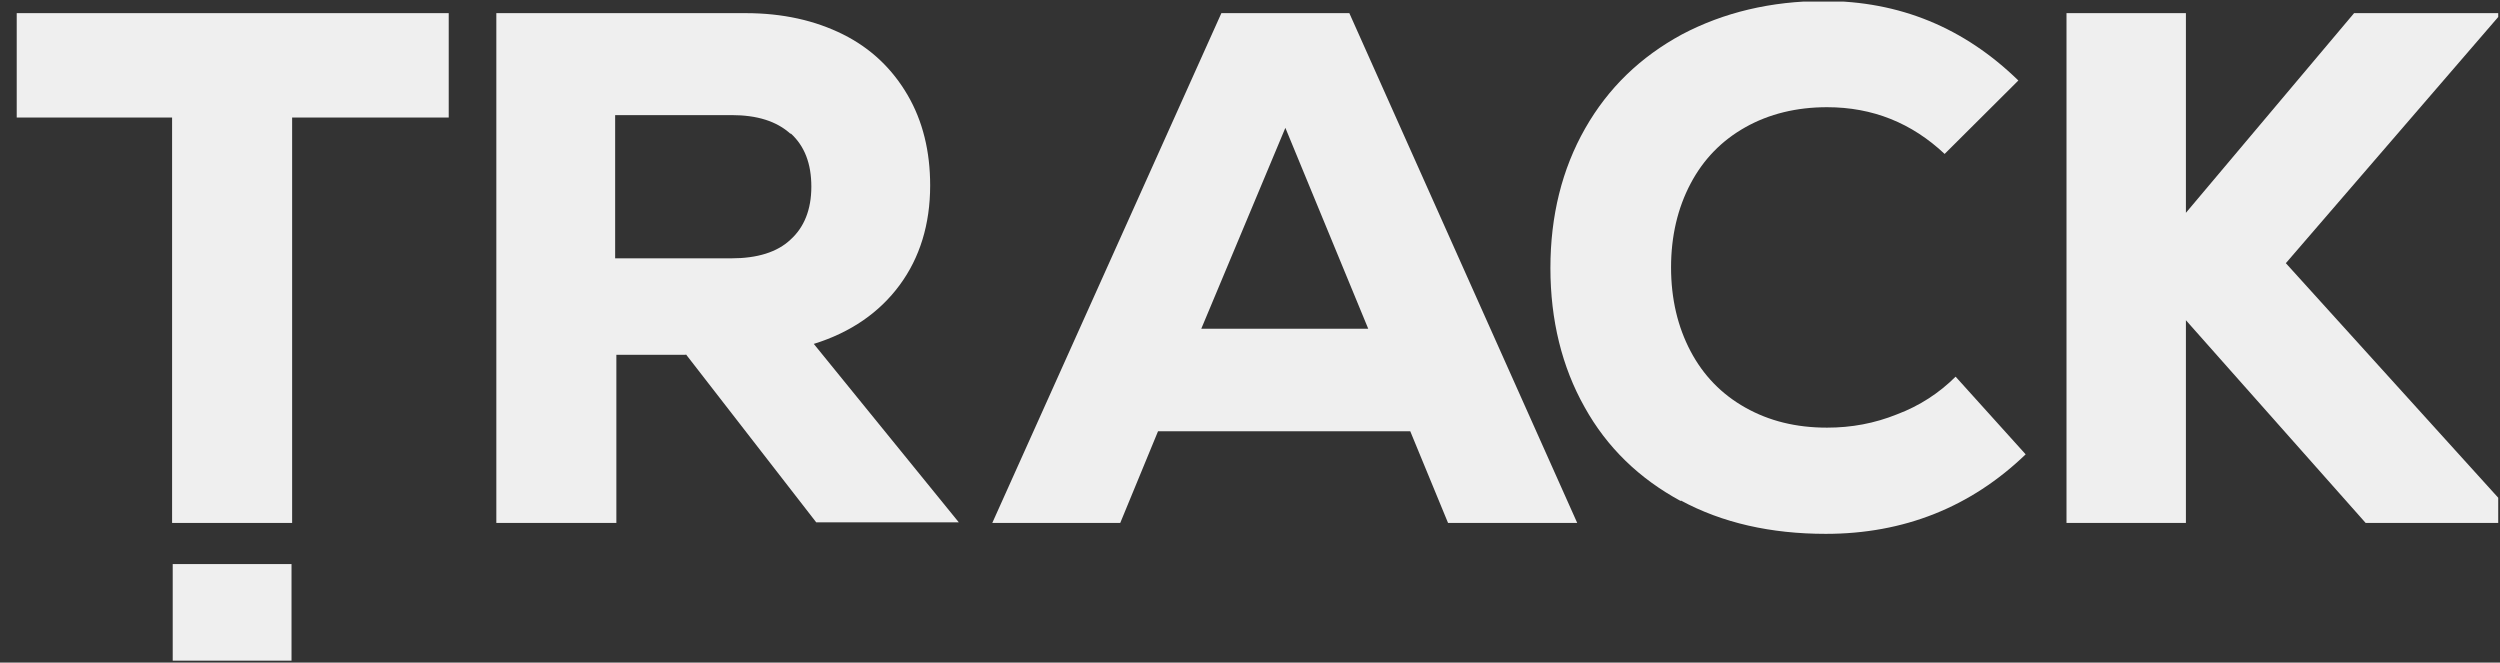 <svg xmlns="http://www.w3.org/2000/svg" width="1279" height="339" viewBox="0 0 1279 339" fill="none"><rect x="0" y="0" width="1279" height="339" fill="#333333" stroke="none"/><g clip-path="url(#clip0_834_3722)"><path d="M229.567 6.723V60.127H149.454V267.534H88.045V60.127H8.556V6.723H229.567Z" fill="#EFEFEF"></path><path d="M350.869 181.528H315.333V267.534H253.923V6.723H381.418C400.433 6.723 416.954 10.448 431.293 17.59C445.632 24.731 456.543 35.288 464.336 48.639C472.129 61.99 475.869 77.514 475.869 94.902C475.869 114.773 470.57 131.85 460.283 145.822C449.996 159.794 435.346 170.04 416.33 175.939L490.52 267.223H417.577L350.869 181.218V181.528ZM404.485 68.51C397.315 61.99 387.34 58.885 374.248 58.885H314.709V132.16H374.248C387.34 132.16 397.627 129.055 404.485 122.535C411.343 116.325 415.084 107.321 415.084 95.523C415.084 83.724 411.655 74.72 404.485 68.2V68.51Z" fill="#EFEFEF"></path><path d="M740.82 267.534L721.494 220.65H592.441L573.114 267.534H507.652L624.86 6.723H690.321L806.905 267.534H740.82ZM657.591 65.405L614.573 168.177H699.985L657.591 65.405Z" fill="#EFEFEF"></path><path d="M859.899 256.353C838.702 244.865 822.181 229.03 810.647 208.227C799.113 187.735 793.19 163.827 793.19 137.125C793.19 110.423 799.113 86.515 810.959 65.713C822.804 44.91 839.325 29.075 860.522 17.587C881.719 6.409 906.034 0.51 933.154 0.51C971.807 0.51 1004.85 14.171 1032.59 41.184L994.874 78.753C978.042 62.918 958.091 54.845 934.712 54.845C919.126 54.845 905.099 58.261 892.941 65.091C880.784 71.922 871.433 81.547 864.886 93.967C858.34 106.387 854.911 120.669 854.911 136.815C854.911 152.96 858.34 167.243 864.886 179.662C871.433 192.082 880.784 201.707 892.941 208.538C905.099 215.368 918.814 218.784 934.712 218.784C947.181 218.784 959.026 216.61 970.56 211.953C982.094 207.606 992.069 201.086 1000.49 192.703L1036.33 232.445C1008.28 259.458 973.989 273.119 934.089 273.119C906.034 273.119 881.096 267.531 859.899 256.042V256.353Z" fill="#EFEFEF"></path><path d="M1290.07 267.534H1210.27L1118.31 163.83V267.534H1057.22V6.723H1118.31V108.874L1204.35 6.723H1279.79L1169.44 134.644L1289.76 267.534H1290.07Z" fill="#EFEFEF"></path><path d="M149.144 288.574H88.358V341.668H149.144V288.574Z" fill="#EFEFEF"></path></g><defs><clipPath id="clip0_834_3722"><rect width="1277.44" height="337.191" fill="white" transform="translate(0.647 0.82)"></rect></clipPath></defs></svg>